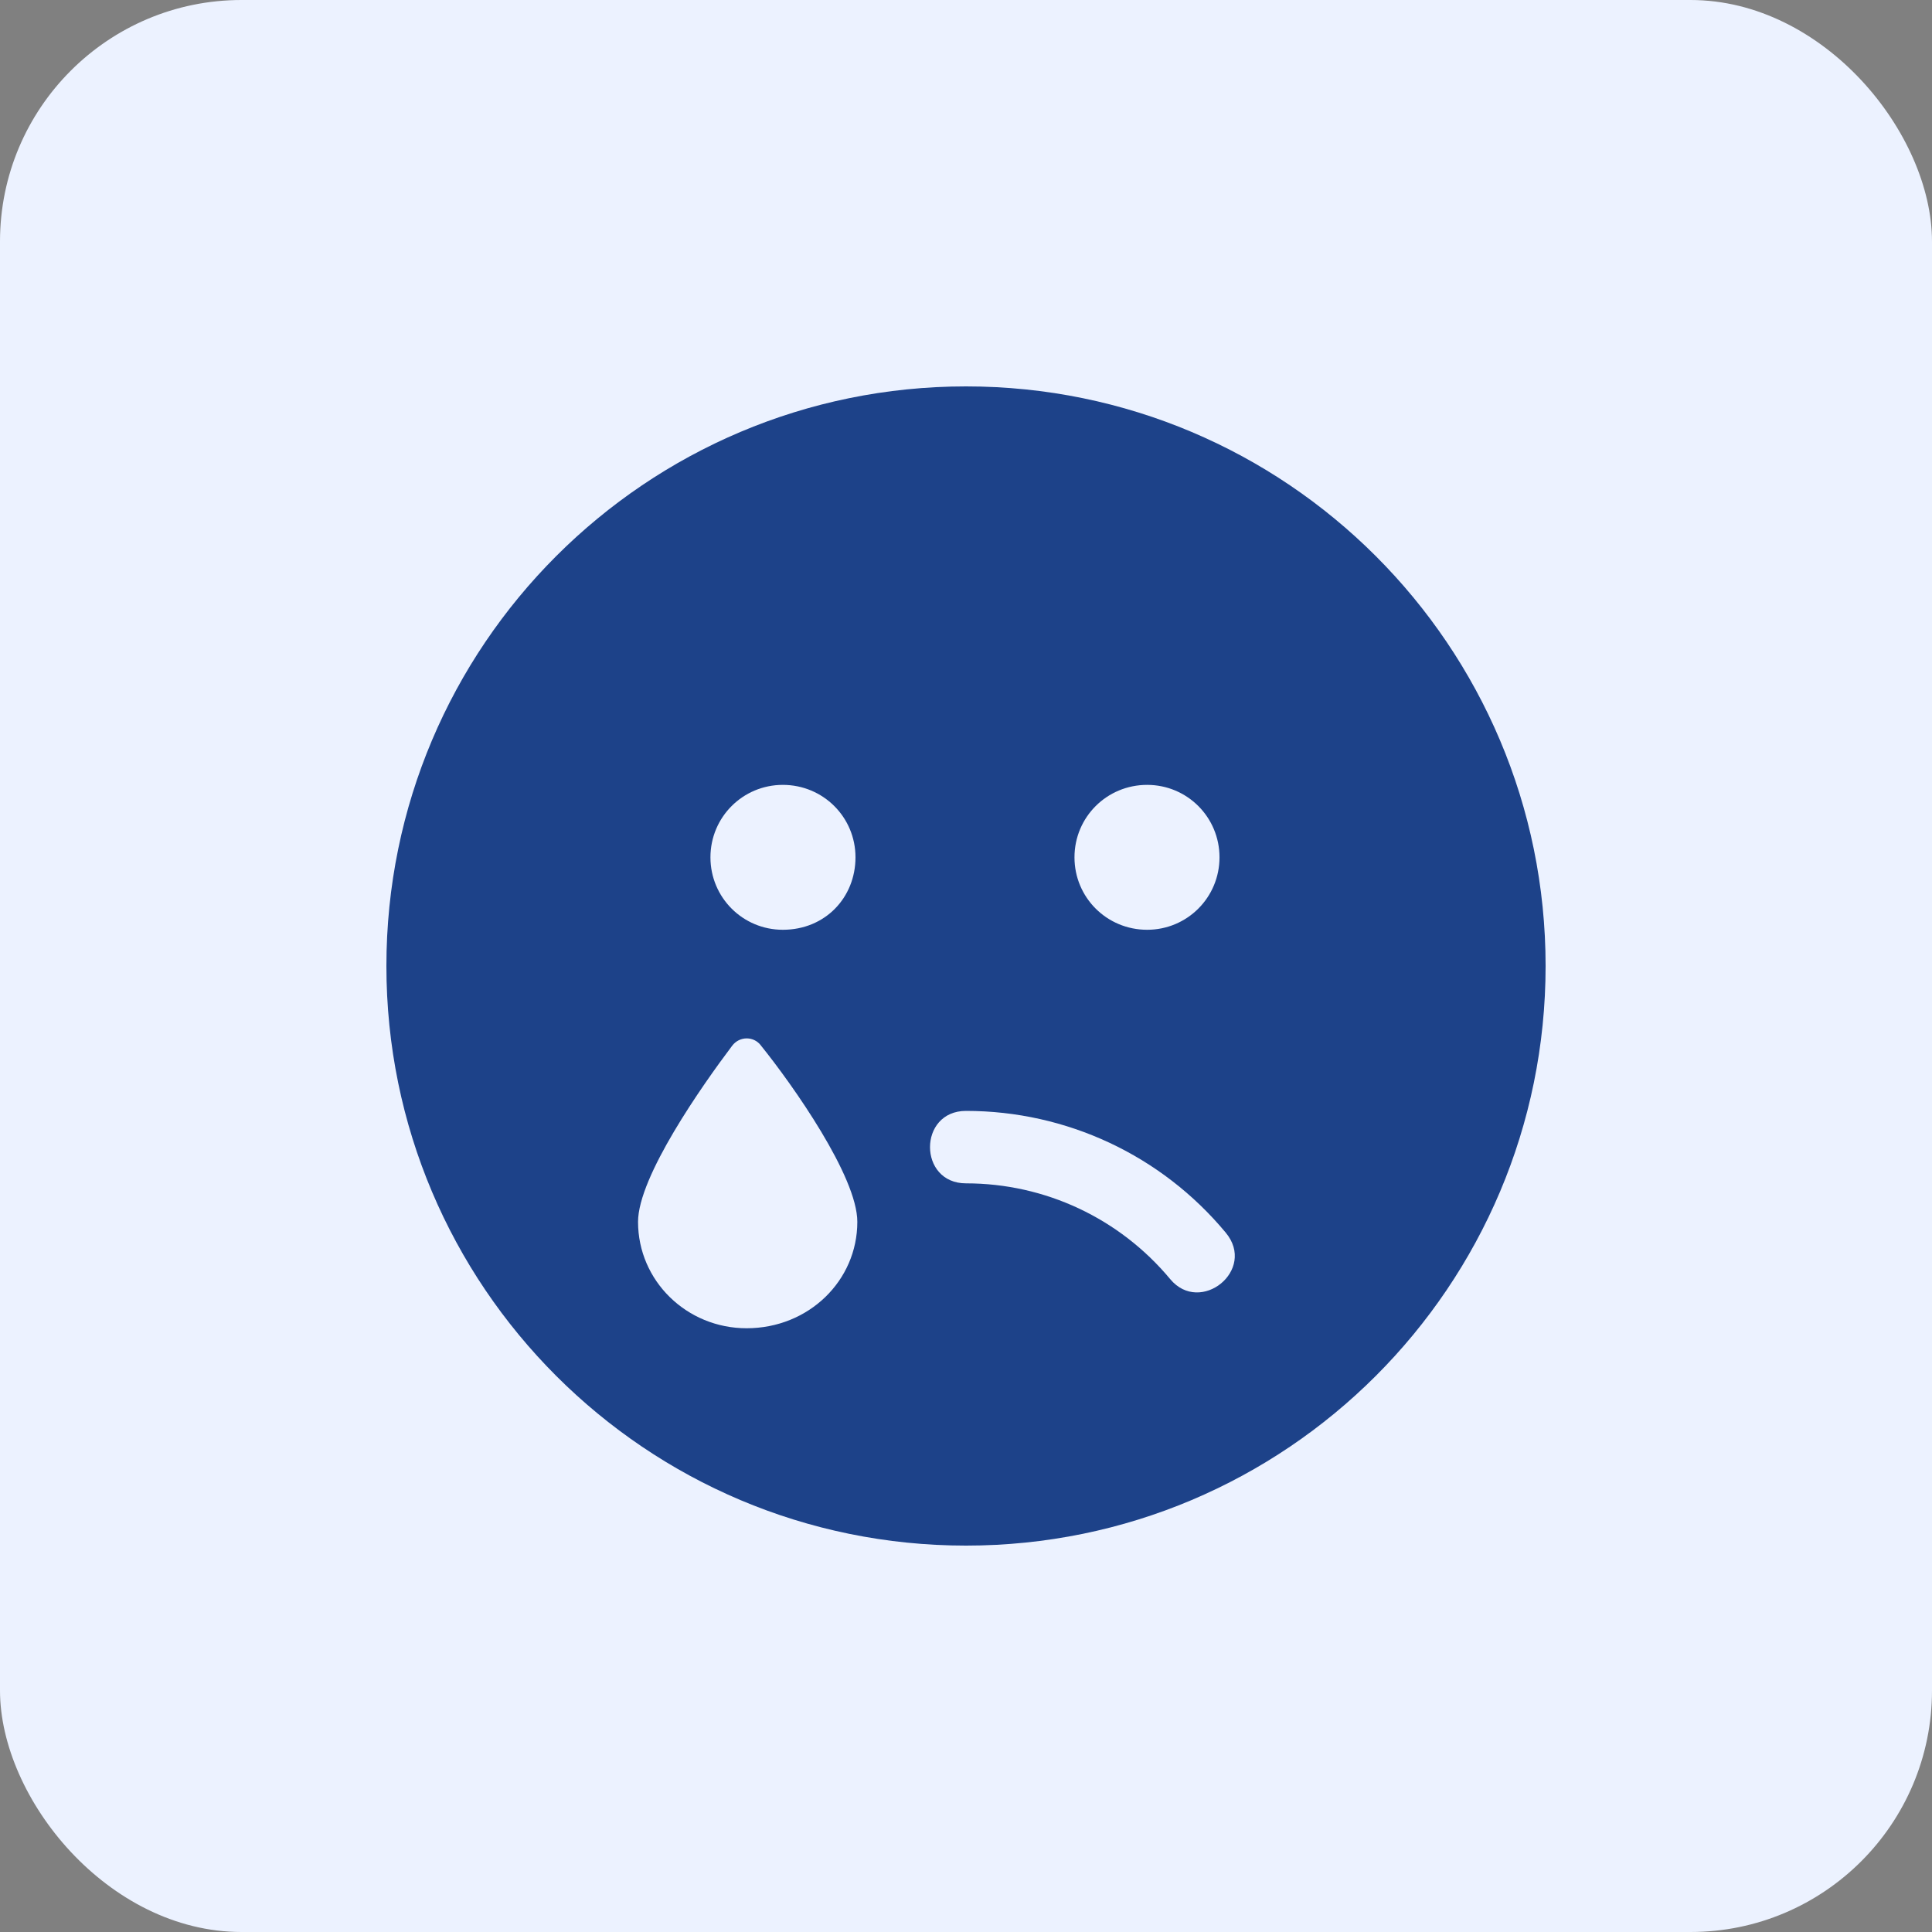<?xml version="1.0" encoding="UTF-8"?> <svg xmlns="http://www.w3.org/2000/svg" width="80" height="80" viewBox="0 0 80 80" fill="none"><rect x="0" y="0" width="80" height="80" fill="#808080" stroke="none"/> <rect width="80" height="80" rx="10" fill="#ECF2FF"></rect> <g clip-path="url(#clip0_206_816)"> <path d="M40 16C26.744 16 16 26.744 16 40C16 53.256 26.744 64 40 64C53.256 64 64 53.256 64 40C64 26.744 53.256 16 40 16ZM47.5 32.5C49.157 32.5 50.497 33.836 50.497 35.5C50.497 37.164 49.157 38.5 47.5 38.5C45.831 38.5 44.492 37.164 44.492 35.5C44.492 33.836 45.831 32.5 47.5 32.5ZM30.916 55C28.429 55 26.42 53.031 26.42 50.594C26.42 48.719 29.088 44.933 30.315 43.305C30.621 42.895 31.223 42.895 31.518 43.305C32.828 44.931 35.5 48.719 35.5 50.594C35.5 53.031 33.484 55 30.916 55ZM32.416 38.5C30.758 38.5 29.418 37.164 29.418 35.5C29.418 33.836 30.758 32.5 32.416 32.5C34.084 32.5 35.424 33.836 35.424 35.5C35.424 37.164 34.169 38.5 32.416 38.5ZM48.456 52.966C46.356 50.444 43.272 49 40 49C38.013 49 38.013 46 40 46C44.166 46 48.094 47.839 50.753 51.039C52.047 52.591 49.703 54.466 48.456 52.966Z" fill="#1D4289"></path> </g> <defs> <clipPath id="clip0_206_816"> <rect width="48" height="48" fill="white" transform="translate(16 16)"></rect> </clipPath> </defs> </svg> 